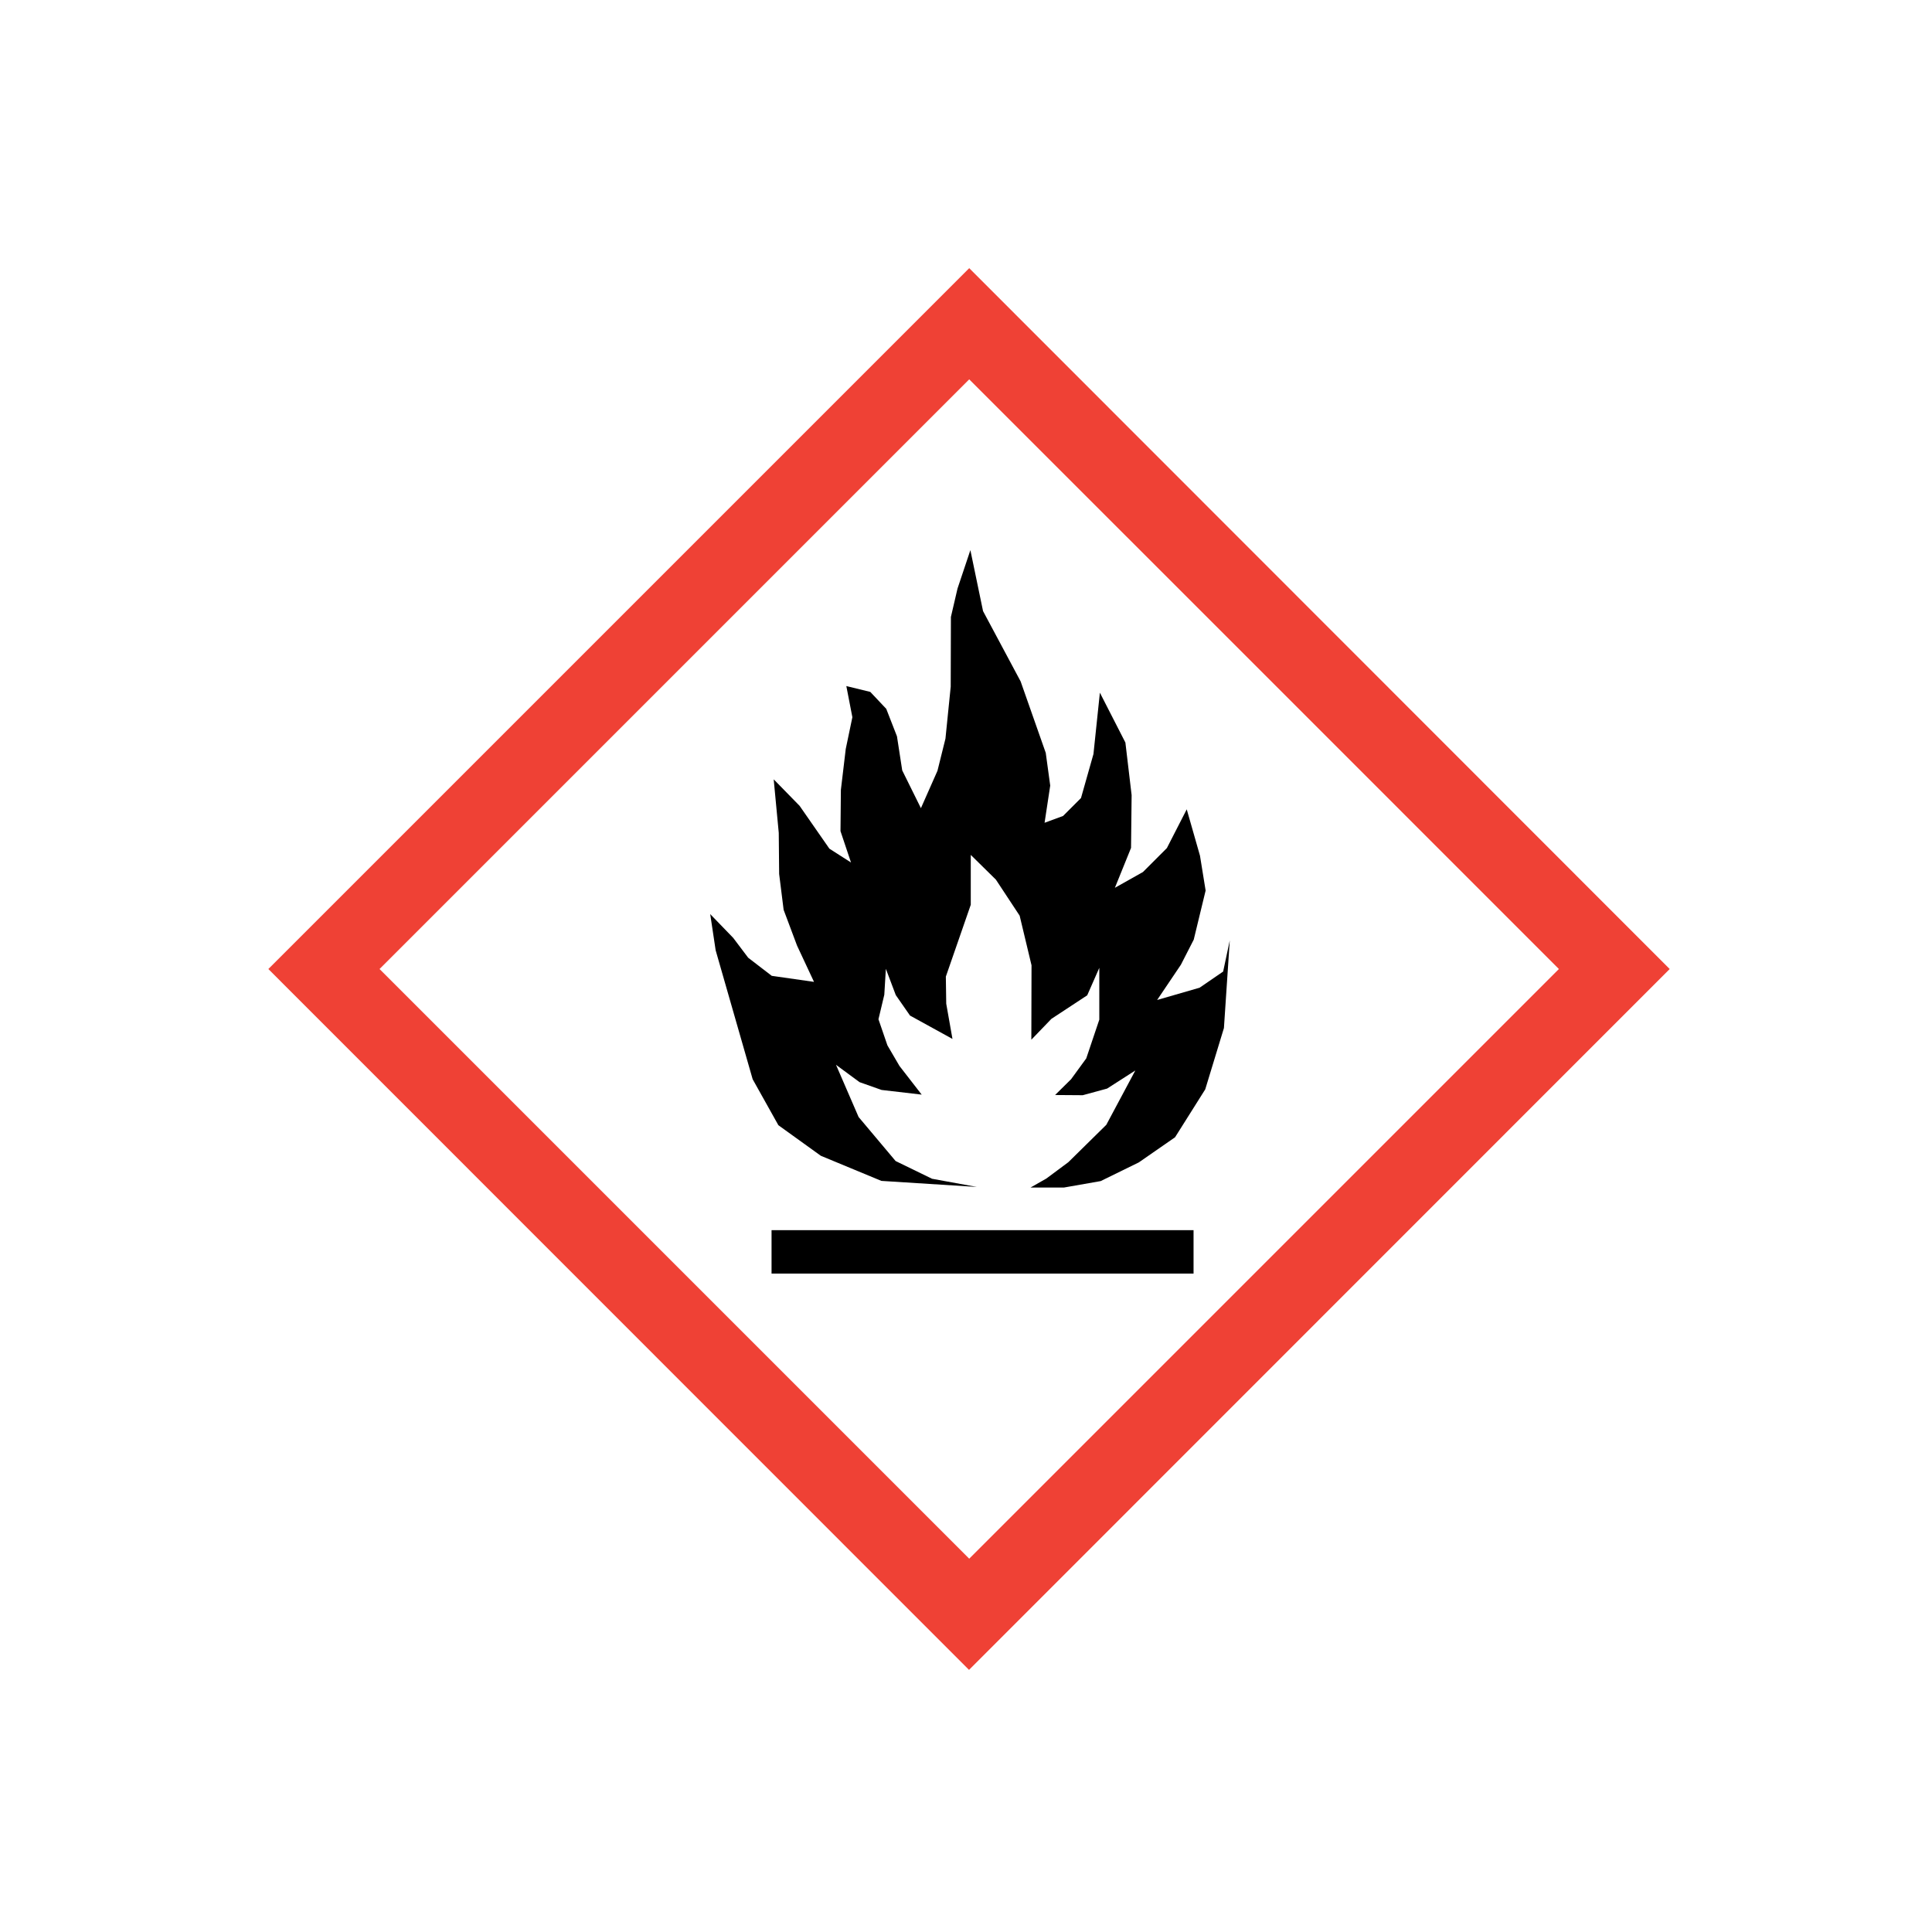 <?xml version="1.0" encoding="utf-8"?>
<!-- Generator: Adobe Illustrator 26.0.1, SVG Export Plug-In . SVG Version: 6.00 Build 0)  -->
<svg version="1.1" xmlns="http://www.w3.org/2000/svg" xmlns:xlink="http://www.w3.org/1999/xlink" x="0px" y="0px"
	 viewBox="0 0 992.1 992.1" style="enable-background:new 0 0 992.1 992.1;" xml:space="preserve">
<style type="text/css">
	.st0{fill:none;}
	.st1{fill:#EF4135;}
	.st2{display:none;}
	.st3{display:inline;fill:none;}
	.st4{display:inline;}
	.st5{display:inline;fill:#EF4135;}
</style>
<g id="Normal">
	<path class="st0" d="M194.9,497.6c24.9,24.9,277.9,277.9,302.8,302.8c24.9-24.9,277.9-277.9,302.8-302.8
		c-24.9-24.9-277.9-277.9-302.8-302.8C472.8,219.7,219.8,472.6,194.9,497.6z M612.9,653.9H396.2v-22.3h216.7V653.9z M504.8,313.8
		l19.3,36l12.9,36.7l2.3,16.8l-3,19.1l9.6-3.5l9.2-9.2l6.4-22.5l3.3-31.5l13.1,25.6l3.1,27l-0.2,27.1l-8.3,20.5l14.4-8.2l12.3-12.3
		l10.2-19.9l6.8,23.8l2.9,17.9l-6.1,25.3l-6.6,12.9l-12.2,18.1l21.8-6.3l12-8.3l3.5-16l-3,45l-9.6,31.4L603.4,584l-18.6,12.9
		l-19.6,9.6l-18.8,3.3h-17.2l8.1-4.6l11.3-8.4l19.6-19.2l14.9-27.8l-14.5,9.2l-12.5,3.5l-14.2-0.1l8.2-8.2l7.8-10.7l6.7-19.9V497
		l-6.2,14l-18.4,12.1l-10.3,10.7l0.1-38.2l-6.1-25.6l-12.2-18.5L498.5,439v25.7l-12.8,36.8l0.2,13.9l3.1,18.1l-21.7-12L460,511
		l-5.2-13.4l-0.7,13.3l-3,12.6l4.6,13.3l6.2,10.7l11.4,14.6l-20.6-2.4l-11.3-4l-12.1-8.9l11.6,26.8l19,22.6l18.7,9.1l23,4.2
		l-49.1-3.1l-31.1-12.8l-21.8-15.7l-13.2-23.6l-19-66.1l-2.8-18.6l11.8,12.1l7.7,10.2l12.1,9.4l21.7,3.1l-8.8-18.6l-6.8-18.5
		l-2.3-18.4l-0.2-21.1l-2.6-27.5l13.3,13.6l15.4,22.1l11,7.1l-5.4-16.1l0.2-21.2l2.5-21l3.4-16.3l-3.1-16l12.4,3l8.2,8.6l5.5,14.2
		l2.6,17.5l9.6,19.3l8.5-19.2l4.1-16.4l2.8-26.8l0.1-35.8l3.4-14.6l6.6-19.7L504.8,313.8z"/>
	<polygon points="488.3,316.8 488.2,352.6 485.5,379.3 481.4,395.8 472.9,415 463.3,395.6 460.6,378.1 455.1,364 446.9,355.3 
		434.6,352.3 437.7,368.3 434.3,384.6 431.8,405.6 431.6,426.8 437,442.9 425.9,435.8 410.6,413.8 397.3,400.2 399.9,427.7 
		400.1,448.8 402.4,467.2 409.3,485.6 418,504.2 396.3,501.1 384.2,491.8 376.5,481.6 364.7,469.4 367.5,488 386.5,554.2 
		399.7,577.8 421.5,593.5 452.6,606.4 501.6,609.5 478.6,605.3 459.9,596.2 440.9,573.6 429.3,546.8 441.4,555.7 452.7,559.7 
		473.3,562.1 461.9,547.4 455.7,536.8 451.1,523.4 454.1,510.8 454.9,497.5 460,511 467.3,521.5 489.1,533.5 485.9,515.4 
		485.7,501.5 498.5,464.6 498.5,439 511.4,451.7 523.6,470.2 529.7,495.7 529.6,533.9 539.9,523.2 558.3,511.1 564.5,497 
		564.5,523.6 557.8,543.5 550,554.2 541.8,562.3 556,562.4 568.5,559 583,549.7 568.1,577.6 548.6,596.8 537.3,605.2 529.2,609.8 
		546.4,609.8 565.2,606.5 584.8,596.9 603.4,584 618.9,559.4 628.5,527.9 631.5,482.9 628.1,498.9 616,507.2 594.2,513.5 
		606.4,495.4 613,482.5 619.1,457.3 616.2,439.4 609.4,415.6 599.2,435.5 586.9,447.8 572.5,455.9 580.8,435.4 581.1,408.3 
		577.9,381.3 564.8,355.7 561.5,387.2 555.1,409.8 545.9,419 536.4,422.5 539.3,403.4 537,386.6 524.1,349.9 504.8,313.8 
		498.3,282.5 491.7,302.2 	"/>
	<rect x="396.2" y="631.7" width="216.7" height="22.3"/>
	<path class="st1" d="M137.8,497.6l359.8,359.9l359.8-359.9L497.7,137.7L137.8,497.6z M800.5,497.6
		c-24.9,24.9-277.9,277.9-302.8,302.8c-24.9-24.9-277.9-277.9-302.8-302.8c24.9-24.9,277.9-277.9,302.8-302.8
		C522.6,219.7,775.6,472.6,800.5,497.6z"/>
</g>
<g id="_x2D_45_degree_angle" class="st2">
	<path class="st3" d="M283.6,283.4c0,35.3,0,393,0,428.3c35.3,0,393,0,428.3,0c0-35.3,0-393,0-428.3
		C676.6,283.4,318.8,283.4,283.6,283.4z M468.6,689.6L315.4,536.4l15.7-15.7l153.2,153.2L468.6,689.6z M632.6,372.7l-11.8,39.1
		L604,446.9l-10.3,13.5l-15.6,11.4l9.3,4.3l13-0.1l20.5-11.4l24.6-19.9l-8.8,27.4l-16.9,21.3l-19.4,19L580,521l16,4.4l17.4,0
		l21.3-6.8l-12,21.6L612,554.9l-22.2,13.6l-13.7,4.5l-21.5,4.2l19.9,11l14.4,2.6l13.8-8.8l-34,29.7l-29,15.4l-28.4,6.5l-22.2-4
		l-20.7-7.1l-15.6-11l-12.2-12.2l9,2.5l13.9,2l27.4,0.3l30.2-9.2l-16.8-3.7l-11.3-6.4l-9.9-10.1h11.5l13.1-2l18.8-9.3l18.8-18.8
		L531,550l-21.6-4.4l-14.8,0.3l27.1-26.9l13.7-22.4l4.4-21.7l-0.1-18.1l-18.2,18.2l-35.1,17l-9.7,10l-10.6,15l-6.9-23.8l2.3-12.6
		l5.9-13.2l-9.9,8.9l-11,6.8l-6.2,12.6l-3.1,12l-2.3,18.4l-12.9-16.3l-5.2-10.8l-2.3-14.8l-10.7,27.2l-2.5,29.4l6.8,19.7l13.3,19.3
		l-32.5-36.9L376,511.5l-4.3-26.6l7.4-26.1l33.3-60.2l11.2-15.1l-0.3,16.9l-1.8,12.6l2,15.2l13.2,17.6l7-19.3l8.2-17.9l11.4-14.6
		l14.8-15.1l17.6-21.3l-0.2,19l-4.8,26.5l2.8,12.8l7.6-15.2l15.2-14.8l16.6-13.1l13.9-9.2l9.1-13.5l6.6,10.9L562,373l-6.1,13.9
		l-10.5,14.3l-6.9,20.4l19.6-7.6l14.5-8.7l20.9-17l25.4-25.2l12.7-8l18.6-9.2L632.6,372.7z"/>
	<polygon class="st4" points="618.9,363.1 593.5,388.3 572.6,405.3 558.1,414 538.5,421.6 545.4,401.1 555.9,386.9 562,373 
		562.4,361.1 555.8,350.2 546.7,363.7 532.8,372.9 516.1,386 500.9,400.8 493.4,416 490.6,403.2 495.3,376.7 495.5,357.7 477.9,379 
		463.2,394.1 451.8,408.7 443.6,426.6 436.6,445.9 423.5,428.4 421.5,413.2 423.3,400.5 423.6,383.7 412.4,398.8 379,458.9 
		371.6,485 376,511.5 388.9,542.6 421.3,579.5 408,560.2 401.2,540.6 403.8,511.2 414.5,484 416.8,498.9 421.9,509.7 434.8,526 
		437.1,507.5 440.3,495.6 446.5,482.9 457.5,476.2 467.4,467.2 461.6,480.4 459.3,493 466.2,516.9 476.8,501.9 486.4,491.9 
		521.6,474.9 539.7,456.7 539.8,474.8 535.4,496.5 521.6,518.9 494.6,545.8 509.4,545.6 531,550 545.3,544.4 526.6,563.2 
		507.7,572.5 494.7,574.6 483.1,574.6 493,584.7 504.3,591 521.1,594.8 490.9,603.9 463.5,603.7 449.6,601.6 440.6,599.2 
		452.8,611.4 468.4,622.3 489,629.4 511.3,633.5 539.7,627 568.7,611.5 602.7,581.8 588.9,590.7 574.6,588.1 554.7,577.1 
		576.1,572.9 589.9,568.5 612,554.9 622.6,540.2 634.6,518.6 613.4,525.4 596,525.4 580,521 600.4,512.4 619.8,493.4 636.6,472.1 
		645.4,444.7 620.8,464.7 600.4,476.1 587.3,476.1 578.1,471.9 593.7,460.4 604,446.9 620.8,411.8 632.6,372.7 650.2,345.9 
		631.6,355.2 	"/>
	
		<rect x="388.8" y="496.8" transform="matrix(0.707 -0.707 0.707 0.707 -310.772 459.996)" class="st4" width="22.3" height="216.7"/>
	<path class="st5" d="M243.2,243.1l0,508.9l508.9,0l0-508.9L243.2,243.1z M711.8,711.7c-35.3,0-393,0-428.3,0c0-35.3,0-393,0-428.3
		c35.3,0,393,0,428.3,0C711.8,318.7,711.8,676.4,711.8,711.7z"/>
</g>
</svg>
